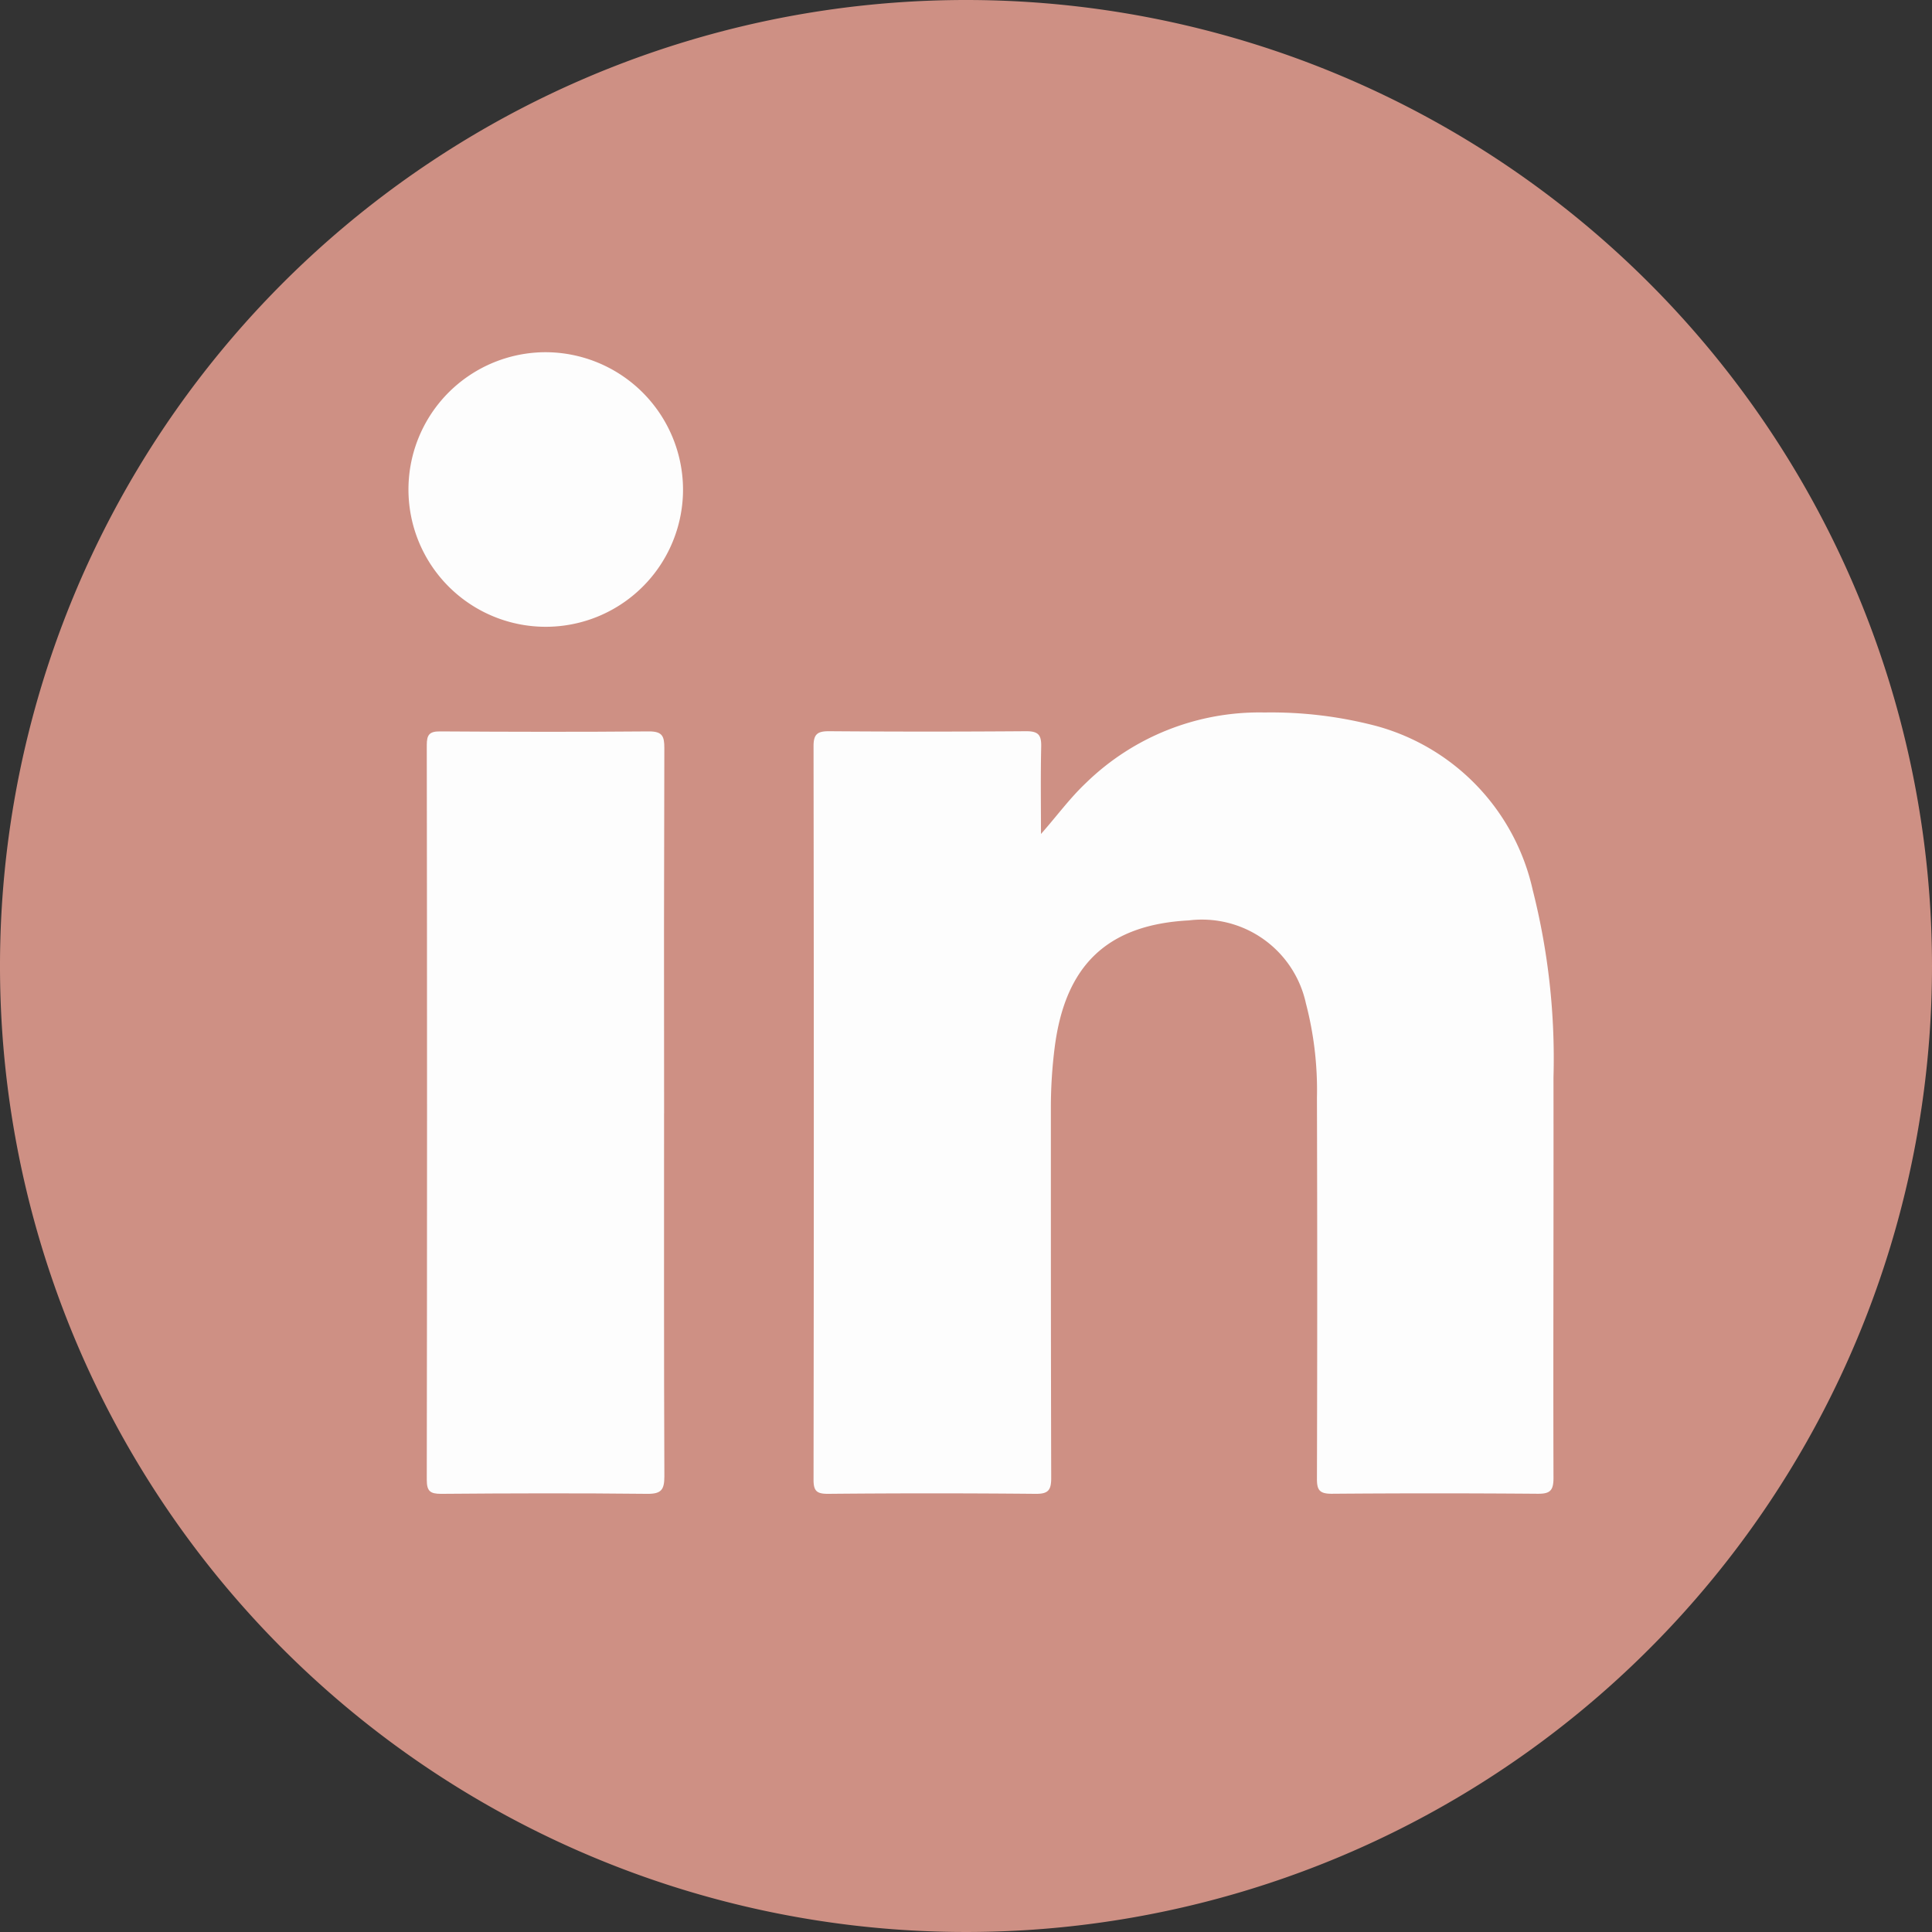<svg xmlns="http://www.w3.org/2000/svg" width="51.562" height="51.562" viewBox="0 0 51.562 51.562">
  <rect x="0" y="0" width="51.562" height="51.562" fill="#333333" stroke="none"/>
  <g id="Group_4" data-name="Group 4" transform="translate(-1152.292 -529.562)">
    <path id="Path_51" data-name="Path 51" d="M203.854,25.781A25.781,25.781,0,1,1,178.073,0a25.782,25.782,0,0,1,25.781,25.781" transform="translate(1000 529.562)" fill="#ce9084"/>
    <path id="Path_52" data-name="Path 52" d="M180.068,22.264c.423-.476.772-.959,1.207-1.369a6.629,6.629,0,0,1,4.765-1.88,11.035,11.035,0,0,1,3,.365,5.854,5.854,0,0,1,4.158,4.373,18.285,18.285,0,0,1,.554,5.011c.006,3.561-.01,7.123,0,10.684,0,.334-.093.421-.421.418q-2.752-.022-5.5,0c-.323,0-.393-.1-.392-.4q.015-5.083,0-10.167a9.151,9.151,0,0,0-.295-2.523,2.838,2.838,0,0,0-3.121-2.212c-2.176.115-3.307,1.192-3.585,3.405a12.79,12.79,0,0,0-.1,1.589c0,3.3,0,6.592.009,9.887,0,.329-.081.426-.417.423q-2.772-.026-5.544,0c-.3,0-.382-.078-.382-.378q.014-9.787,0-19.575c0-.323.105-.4.411-.4q2.632.02,5.265,0c.323,0,.406.1.4.407-.018.78-.006,1.56-.006,2.34" transform="translate(1000 529.562)" fill="#fdfdfd"/>
    <path id="Path_53" data-name="Path 53" d="M170.015,29.721c0,3.228-.005,6.456.008,9.684,0,.359-.088.467-.459.463-1.834-.02-3.669-.015-5.5,0-.294,0-.382-.072-.382-.376q.014-9.8,0-19.607c0-.27.065-.367.352-.365,1.861.012,3.722.016,5.582,0,.358,0,.406.135.406.441q-.014,4.882-.006,9.764" transform="translate(1000 529.562)" fill="#fdfdfd"/>
    <path id="Path_54" data-name="Path 54" d="M170.521,13.041A3.664,3.664,0,1,1,166.864,9.4a3.676,3.676,0,0,1,3.657,3.645" transform="translate(1000 529.562)" fill="#fdfdfd"/>
  </g>
</svg>
